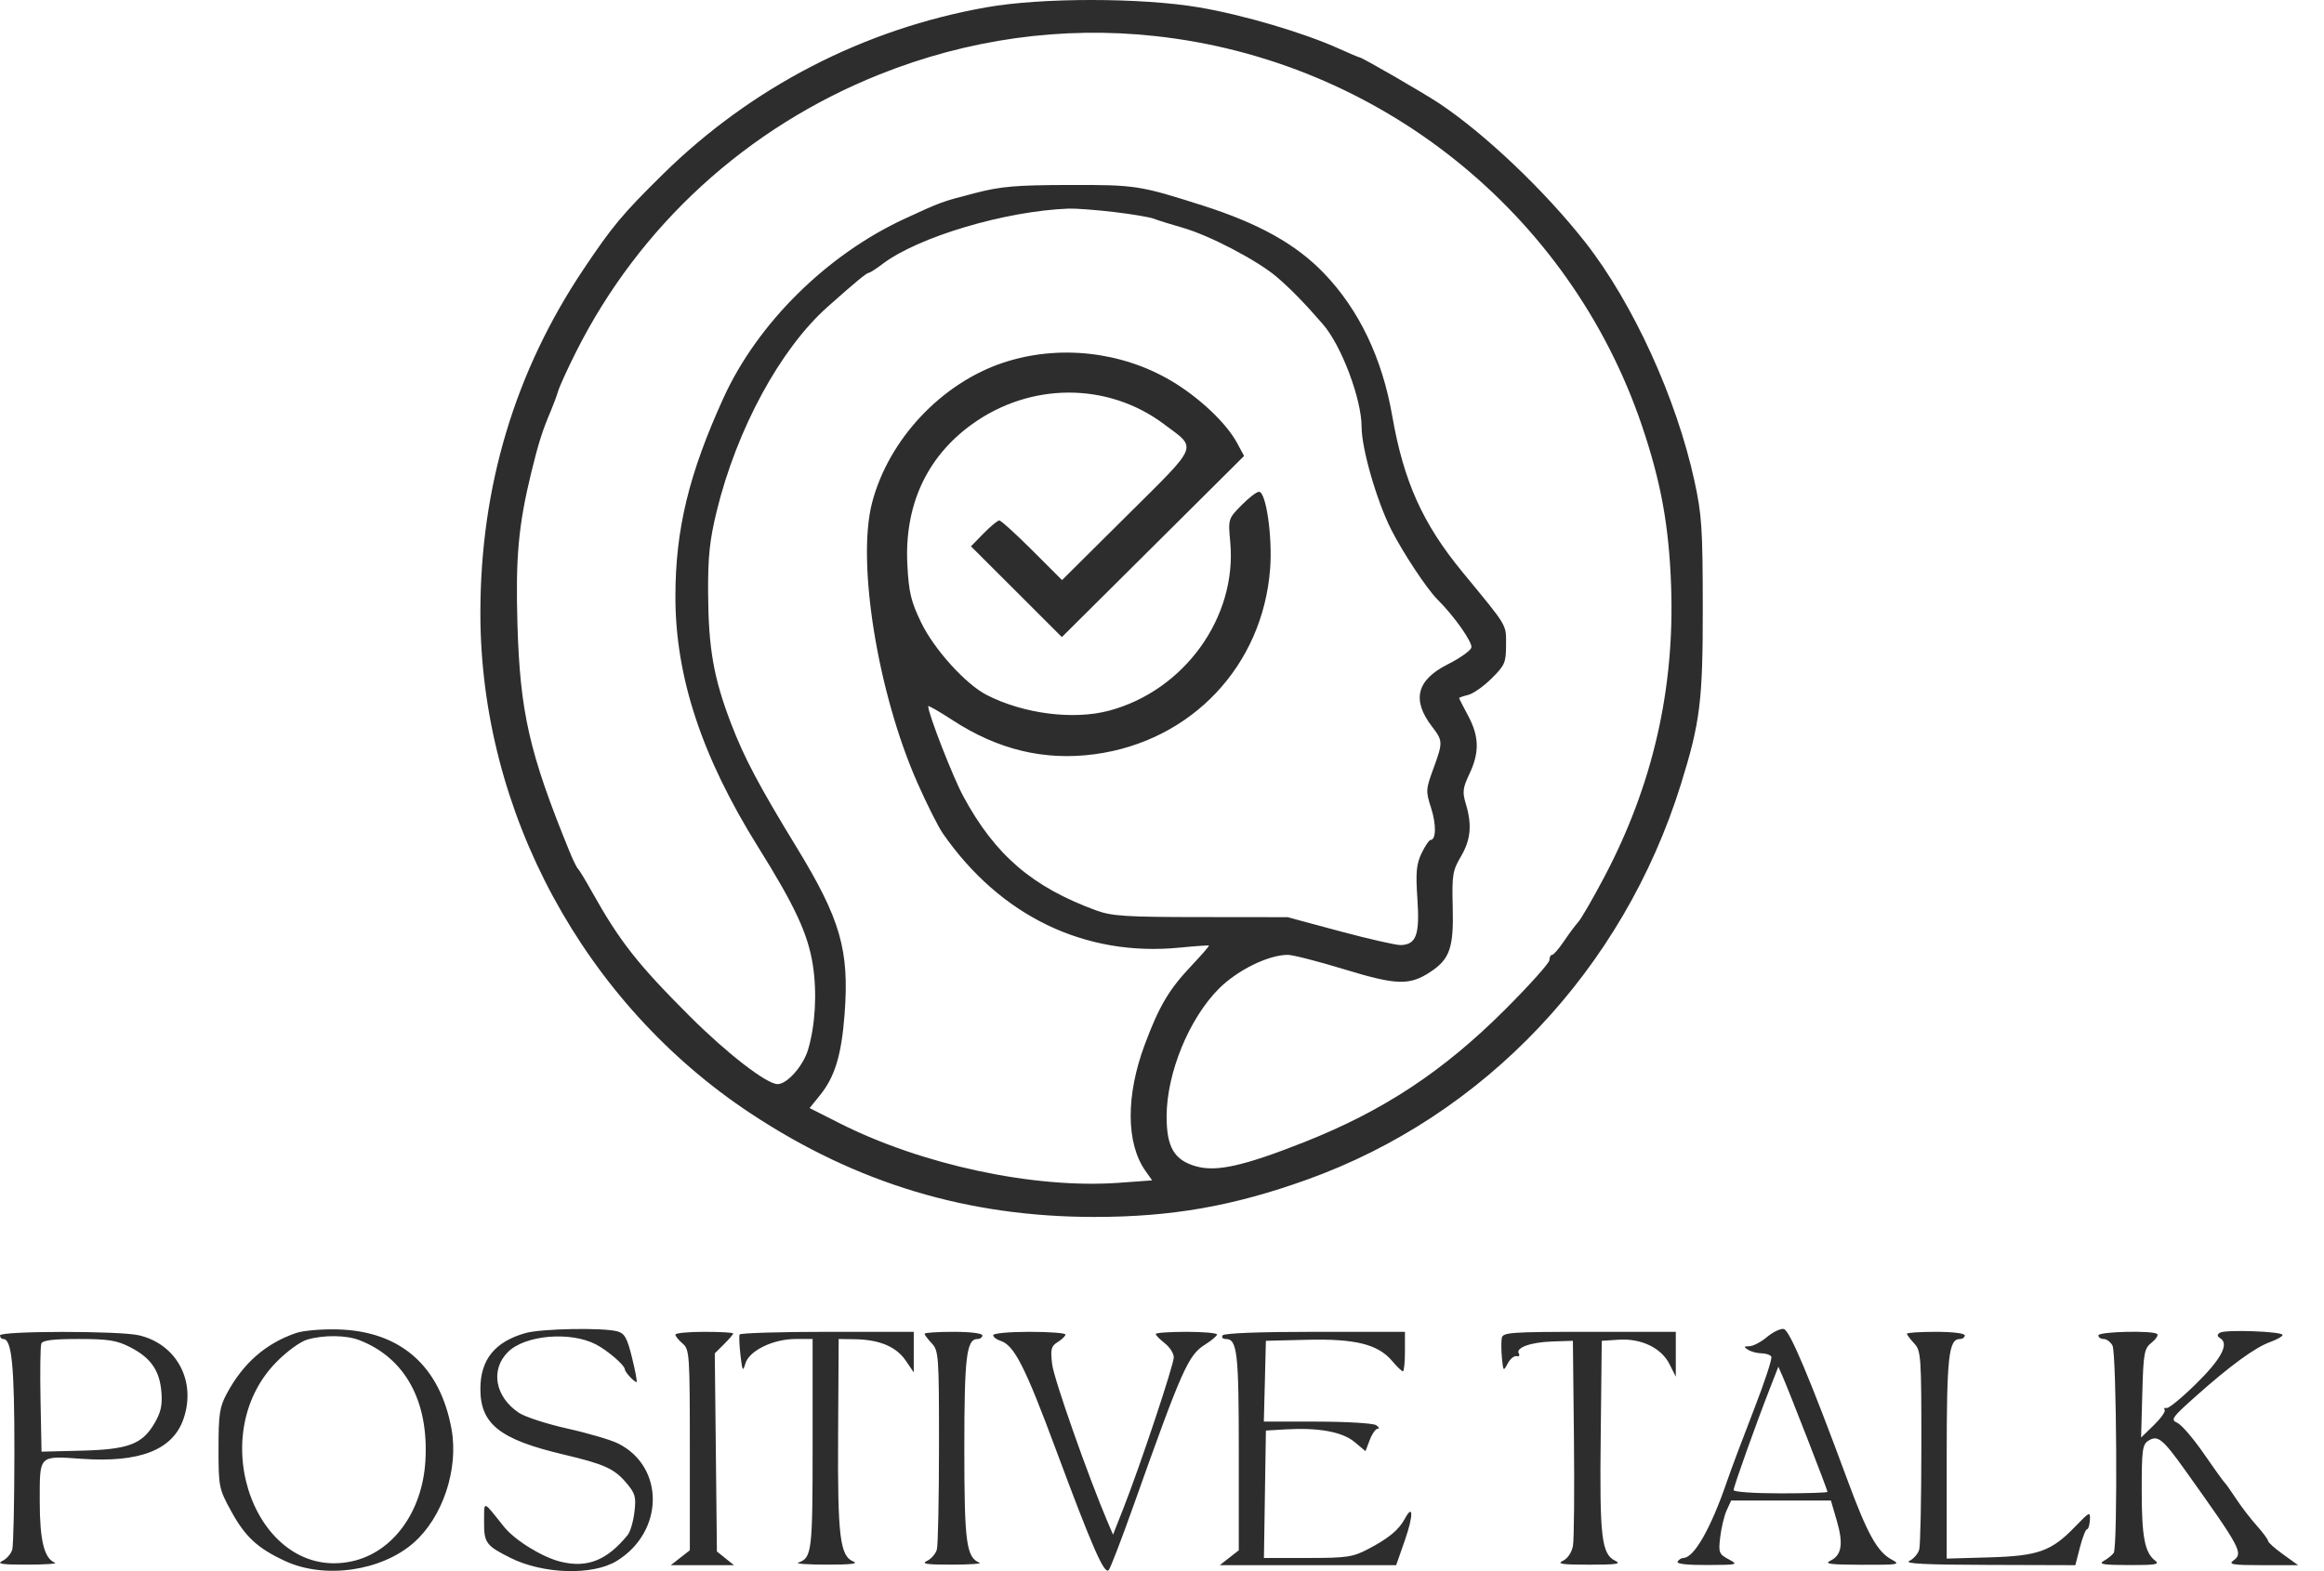 <svg width="71" height="48" viewBox="0 0 71 48" fill="none" xmlns="http://www.w3.org/2000/svg">
<path fill-rule="evenodd" clip-rule="evenodd" d="M30.143 0.222C26.396 0.884 22.962 2.656 20.247 5.328C19.021 6.535 18.71 6.907 17.828 8.224C15.729 11.354 14.673 14.88 14.676 18.745C14.681 24.814 17.845 30.659 22.946 34.025C26.177 36.157 29.574 37.179 33.433 37.179C35.795 37.179 37.667 36.851 39.928 36.04C45.355 34.094 49.59 29.617 51.352 23.963C51.944 22.061 52.024 21.413 52.021 18.534C52.019 16.153 51.99 15.715 51.767 14.695C51.215 12.163 49.892 9.269 48.439 7.412C47.211 5.843 45.37 4.091 43.97 3.159C43.498 2.844 41.609 1.753 41.537 1.753C41.514 1.753 41.232 1.634 40.912 1.489C39.828 0.999 37.982 0.454 36.628 0.225C34.855 -0.074 31.829 -0.075 30.143 0.222ZM35.285 1.101C42.14 1.844 47.967 6.511 50.167 13.019C50.743 14.726 50.986 16.054 51.053 17.875C51.169 21.04 50.495 23.986 49.011 26.796C48.666 27.449 48.309 28.066 48.218 28.167C48.127 28.267 47.929 28.535 47.777 28.76C47.625 28.986 47.464 29.171 47.418 29.172C47.373 29.172 47.336 29.244 47.336 29.332C47.336 29.419 46.727 30.098 45.984 30.841C44.085 32.737 42.264 33.938 39.826 34.901C38 35.621 37.168 35.808 36.548 35.635C35.876 35.448 35.64 35.051 35.641 34.108C35.642 32.788 36.325 31.119 37.239 30.204C37.807 29.636 38.754 29.172 39.345 29.172C39.498 29.172 40.277 29.372 41.077 29.616C42.678 30.105 43.07 30.114 43.719 29.68C44.294 29.296 44.414 28.941 44.382 27.714C44.356 26.736 44.379 26.596 44.631 26.169C44.934 25.655 44.976 25.201 44.782 24.558C44.673 24.197 44.688 24.074 44.893 23.642C45.202 22.988 45.191 22.5 44.853 21.868C44.701 21.585 44.577 21.341 44.577 21.326C44.577 21.311 44.703 21.268 44.856 21.23C45.009 21.192 45.332 20.964 45.573 20.724C45.975 20.325 46.011 20.24 46.011 19.7C46.011 19.063 46.081 19.179 44.677 17.474C43.461 15.995 42.883 14.709 42.532 12.697C42.224 10.937 41.521 9.467 40.453 8.353C39.602 7.465 38.459 6.826 36.743 6.279C34.815 5.664 34.696 5.646 32.66 5.651C31.037 5.655 30.58 5.694 29.792 5.898C28.767 6.162 28.762 6.164 27.64 6.682C25.263 7.779 23.143 9.875 22.104 12.155C21.045 14.48 20.636 16.169 20.634 18.22C20.632 20.676 21.439 23.119 23.164 25.882C24.296 27.694 24.689 28.545 24.835 29.495C24.964 30.336 24.908 31.321 24.689 32.062C24.541 32.563 24.05 33.121 23.756 33.121C23.422 33.121 22.212 32.185 21.071 31.046C19.484 29.461 18.934 28.762 18.089 27.253C17.887 26.891 17.692 26.57 17.656 26.54C17.62 26.51 17.5 26.263 17.39 25.992C16.169 22.999 15.887 21.76 15.808 19.06C15.749 17.025 15.839 16.042 16.233 14.426C16.451 13.536 16.57 13.159 16.827 12.556C16.904 12.375 17.005 12.104 17.05 11.953C17.095 11.802 17.343 11.258 17.602 10.744C19.542 6.889 22.818 3.895 26.868 2.275C29.573 1.193 32.442 0.793 35.285 1.101ZM34.032 6.477C34.583 6.542 35.132 6.635 35.253 6.683C35.375 6.731 35.772 6.855 36.136 6.959C36.945 7.189 38.414 7.957 39.001 8.457C39.428 8.821 39.883 9.288 40.422 9.913C40.988 10.57 41.598 12.196 41.598 13.046C41.598 13.703 42.058 15.298 42.5 16.175C42.855 16.878 43.596 17.998 43.915 18.314C44.434 18.828 45.006 19.644 44.95 19.791C44.912 19.89 44.587 20.117 44.228 20.297C43.279 20.774 43.124 21.383 43.748 22.196C44.085 22.635 44.086 22.677 43.787 23.494C43.559 24.114 43.556 24.172 43.721 24.684C43.884 25.191 43.875 25.663 43.702 25.663C43.66 25.663 43.537 25.845 43.43 26.068C43.27 26.403 43.248 26.648 43.303 27.467C43.377 28.562 43.268 28.859 42.791 28.873C42.651 28.877 41.816 28.687 40.936 28.451L39.336 28.021L36.688 28.018C34.39 28.017 33.967 27.989 33.488 27.814C31.537 27.098 30.406 26.128 29.434 24.337C29.115 23.749 28.357 21.806 28.357 21.575C28.357 21.543 28.691 21.734 29.099 22C30.484 22.905 31.909 23.247 33.438 23.043C36.401 22.647 38.581 20.341 38.804 17.369C38.877 16.388 38.679 15.024 38.463 15.024C38.391 15.024 38.15 15.21 37.926 15.438C37.522 15.849 37.52 15.857 37.585 16.562C37.798 18.852 36.186 21.096 33.886 21.711C32.791 22.004 31.266 21.808 30.14 21.23C29.502 20.902 28.54 19.839 28.146 19.027C27.832 18.378 27.766 18.105 27.721 17.266C27.624 15.457 28.302 13.972 29.681 12.972C31.47 11.674 33.839 11.668 35.559 12.957C36.584 13.725 36.662 13.534 34.425 15.757L32.446 17.722L31.535 16.812C31.034 16.311 30.582 15.901 30.53 15.901C30.478 15.901 30.262 16.079 30.05 16.296L29.664 16.691L31.053 18.077L32.441 19.464L35.225 16.697L38.008 13.93L37.789 13.525C37.461 12.919 36.627 12.134 35.777 11.632C34.253 10.732 32.336 10.524 30.663 11.076C28.765 11.702 27.152 13.419 26.644 15.353C26.166 17.172 26.814 21.179 28.032 23.926C28.317 24.57 28.664 25.261 28.804 25.462C30.56 27.989 33.145 29.236 36.042 28.951C36.518 28.904 36.92 28.876 36.934 28.889C36.947 28.901 36.709 29.177 36.402 29.501C35.709 30.235 35.416 30.73 34.973 31.914C34.393 33.468 34.4 34.93 34.993 35.77L35.199 36.062L34.178 36.136C31.594 36.322 28.163 35.589 25.636 34.309L24.734 33.853L25.052 33.46C25.508 32.895 25.708 32.232 25.803 30.982C25.951 29.029 25.679 28.085 24.334 25.882C23.19 24.01 22.732 23.145 22.332 22.098C21.8 20.708 21.641 19.799 21.633 18.095C21.628 17.001 21.681 16.501 21.895 15.621C22.507 13.112 23.835 10.663 25.283 9.375C26.144 8.609 26.478 8.334 26.543 8.334C26.578 8.334 26.766 8.213 26.961 8.065C28.054 7.236 30.719 6.444 32.653 6.373C32.861 6.366 33.482 6.412 34.032 6.477ZM9.048 40.724C8.117 41.044 7.428 41.646 6.929 42.576C6.709 42.985 6.676 43.205 6.676 44.253C6.676 45.419 6.688 45.483 7.053 46.151C7.488 46.95 7.869 47.303 8.717 47.694C9.917 48.248 11.645 48.002 12.635 47.136C13.525 46.357 14.017 44.881 13.794 43.657C13.441 41.726 12.23 40.666 10.317 40.615C9.831 40.602 9.26 40.651 9.048 40.724ZM16.052 40.727C15.116 40.993 14.677 41.538 14.676 42.433C14.675 43.508 15.269 43.977 17.213 44.436C18.462 44.731 18.765 44.868 19.134 45.303C19.409 45.628 19.438 45.732 19.382 46.195C19.348 46.483 19.256 46.798 19.177 46.895C18.542 47.675 17.936 47.914 17.119 47.71C16.554 47.568 15.724 47.053 15.392 46.638C14.74 45.821 14.793 45.834 14.789 46.49C14.785 47.135 14.847 47.221 15.593 47.594C16.59 48.093 18.102 48.139 18.836 47.692C20.292 46.806 20.317 44.815 18.882 44.099C18.662 43.99 17.966 43.785 17.336 43.645C16.706 43.504 16.039 43.288 15.853 43.163C15.122 42.673 14.974 41.847 15.52 41.304C16.04 40.788 17.418 40.667 18.202 41.071C18.556 41.253 19.089 41.711 19.089 41.833C19.089 41.915 19.373 42.224 19.448 42.224C19.472 42.224 19.411 41.892 19.311 41.487C19.161 40.874 19.085 40.738 18.861 40.675C18.427 40.555 16.534 40.59 16.052 40.727ZM53.982 40.848C53.799 41.002 53.556 41.128 53.444 41.129C53.271 41.13 53.265 41.148 53.404 41.237C53.495 41.295 53.679 41.344 53.812 41.345C53.944 41.346 54.081 41.391 54.115 41.446C54.149 41.5 53.91 42.228 53.584 43.064C53.259 43.899 52.889 44.884 52.763 45.252C52.266 46.7 51.754 47.598 51.425 47.598C51.367 47.598 51.29 47.648 51.253 47.708C51.209 47.778 51.535 47.816 52.156 47.813C53.1 47.809 53.119 47.804 52.811 47.638C52.514 47.478 52.497 47.434 52.555 46.952C52.589 46.669 52.677 46.303 52.752 46.14L52.888 45.844H54.412H55.936L56.114 46.454C56.323 47.166 56.267 47.515 55.917 47.683C55.719 47.778 55.92 47.803 56.88 47.806C58.019 47.809 58.075 47.799 57.789 47.645C57.354 47.41 57.05 46.864 56.45 45.24C55.284 42.085 54.673 40.635 54.495 40.602C54.397 40.584 54.166 40.694 53.982 40.848ZM67.82 40.716C67.727 40.776 67.732 40.823 67.838 40.891C68.107 41.064 67.852 41.533 67.073 42.295C66.651 42.709 66.254 43.033 66.191 43.017C66.128 43 66.102 43.027 66.132 43.076C66.163 43.125 66.013 43.335 65.8 43.542L65.412 43.919L65.449 42.568C65.483 41.331 65.507 41.201 65.73 41.022C65.864 40.914 65.943 40.795 65.905 40.757C65.788 40.641 64.107 40.68 64.107 40.798C64.107 40.859 64.18 40.908 64.269 40.908C64.358 40.908 64.479 40.998 64.538 41.108C64.664 41.342 64.7 47.265 64.576 47.443C64.531 47.509 64.394 47.618 64.273 47.687C64.095 47.787 64.246 47.812 65.039 47.815C65.851 47.817 65.993 47.794 65.844 47.681C65.524 47.439 65.431 46.958 65.431 45.534C65.431 44.287 65.453 44.128 65.64 44.012C65.921 43.837 66.075 43.961 66.753 44.911C68.474 47.323 68.542 47.451 68.23 47.677C68.069 47.795 68.214 47.818 69.123 47.818H70.209L69.751 47.488C69.499 47.307 69.292 47.122 69.291 47.077C69.29 47.032 69.135 46.822 68.946 46.611C68.757 46.4 68.473 46.03 68.314 45.789C68.156 45.547 67.998 45.325 67.964 45.295C67.93 45.265 67.642 44.865 67.325 44.406C67.008 43.947 66.645 43.525 66.519 43.469C66.307 43.375 66.35 43.312 67.067 42.672C68.126 41.727 68.894 41.166 69.351 41.002C69.562 40.926 69.734 40.828 69.734 40.785C69.734 40.676 67.978 40.613 67.82 40.716ZM0 40.798C0 40.859 0.045 40.908 0.1 40.908C0.361 40.908 0.441 41.724 0.44 44.352C0.439 45.866 0.41 47.21 0.375 47.339C0.34 47.468 0.204 47.625 0.073 47.688C-0.112 47.777 0.058 47.803 0.828 47.802C1.374 47.801 1.757 47.775 1.68 47.744C1.348 47.611 1.214 47.066 1.214 45.851C1.214 44.439 1.175 44.477 2.504 44.569C4.261 44.691 5.265 44.302 5.598 43.371C6.012 42.213 5.405 41.062 4.24 40.794C3.637 40.655 0 40.659 0 40.798ZM20.634 40.774C20.634 40.821 20.733 40.944 20.854 41.047C21.065 41.227 21.075 41.371 21.075 44.299V47.363L20.784 47.59L20.493 47.818H21.458H22.423L22.163 47.608L21.902 47.399L21.87 44.373L21.837 41.347L22.118 41.068C22.273 40.914 22.399 40.766 22.399 40.739C22.399 40.711 22.002 40.689 21.516 40.689C21.031 40.689 20.634 40.727 20.634 40.774ZM22.596 40.771C22.575 40.816 22.587 41.1 22.622 41.402C22.679 41.892 22.695 41.918 22.774 41.653C22.89 41.263 23.621 40.908 24.309 40.908H24.826V44.123C24.826 47.423 24.806 47.592 24.385 47.742C24.294 47.774 24.691 47.801 25.268 47.802C25.983 47.803 26.239 47.773 26.073 47.707C25.659 47.541 25.587 46.939 25.605 43.811L25.622 40.908L26.135 40.916C26.868 40.928 27.382 41.145 27.668 41.564L27.916 41.928V41.308V40.689H25.274C23.821 40.689 22.616 40.726 22.596 40.771ZM28.247 40.748C28.247 40.781 28.346 40.913 28.468 41.043C28.677 41.266 28.688 41.429 28.687 44.192C28.686 45.794 28.657 47.21 28.622 47.339C28.587 47.468 28.451 47.625 28.32 47.688C28.135 47.777 28.305 47.803 29.074 47.802C29.621 47.801 30.004 47.775 29.927 47.744C29.521 47.582 29.461 47.13 29.461 44.264C29.461 41.451 29.526 40.908 29.865 40.908C29.946 40.908 30.012 40.859 30.012 40.798C30.012 40.734 29.645 40.689 29.13 40.689C28.644 40.689 28.247 40.715 28.247 40.748ZM30.343 40.791C30.343 40.847 30.443 40.925 30.564 40.963C30.984 41.096 31.314 41.742 32.267 44.308C33.366 47.263 33.737 48.11 33.87 47.971C33.921 47.917 34.262 47.034 34.626 46.008C36.118 41.811 36.301 41.399 36.822 41.074C37.016 40.953 37.178 40.816 37.18 40.771C37.182 40.726 36.762 40.689 36.246 40.689C35.731 40.689 35.309 40.719 35.309 40.755C35.309 40.792 35.433 40.919 35.584 41.037C35.736 41.156 35.86 41.349 35.86 41.466C35.86 41.7 34.841 44.756 34.328 46.063L34.004 46.886L33.84 46.502C33.251 45.121 32.197 42.127 32.144 41.681C32.089 41.217 32.111 41.128 32.315 41.001C32.444 40.921 32.55 40.818 32.55 40.772C32.55 40.726 32.054 40.689 31.447 40.689C30.838 40.689 30.343 40.734 30.343 40.791ZM37.35 40.798C37.312 40.859 37.357 40.908 37.45 40.908C37.799 40.908 37.846 41.32 37.846 44.348V47.363L37.556 47.59L37.265 47.818H39.959H42.654L42.921 47.054C43.183 46.302 43.18 45.914 42.915 46.406C42.733 46.743 42.419 47.001 41.795 47.327C41.325 47.572 41.146 47.598 39.944 47.598H38.614L38.644 45.652L38.674 43.705L39.281 43.669C40.284 43.611 41.011 43.744 41.383 44.055L41.717 44.335L41.847 43.992C41.919 43.804 42.029 43.649 42.091 43.648C42.154 43.647 42.13 43.599 42.039 43.54C41.948 43.482 41.14 43.433 40.243 43.432L38.611 43.431L38.643 42.197L38.674 40.963L39.931 40.932C41.398 40.895 42.098 41.069 42.526 41.574C42.675 41.751 42.825 41.895 42.86 41.895C42.894 41.895 42.922 41.624 42.922 41.292V40.689H40.17C38.454 40.689 37.392 40.73 37.35 40.798ZM45.881 40.876C45.861 40.98 45.863 41.255 45.885 41.489C45.925 41.898 45.931 41.904 46.061 41.658C46.135 41.517 46.257 41.415 46.332 41.432C46.408 41.448 46.439 41.414 46.403 41.355C46.292 41.176 46.759 41.006 47.423 40.984L48.053 40.963L48.085 43.924C48.102 45.553 48.089 47.039 48.055 47.226C48.018 47.43 47.895 47.614 47.747 47.685C47.553 47.778 47.722 47.803 48.549 47.803C49.384 47.803 49.547 47.779 49.349 47.684C48.927 47.482 48.867 46.969 48.903 43.869L48.935 40.963L49.45 40.93C50.143 40.885 50.754 41.179 51.004 41.676L51.197 42.06L51.197 41.374L51.197 40.689H48.557C46.154 40.689 45.914 40.706 45.881 40.876ZM58.259 40.748C58.259 40.781 58.358 40.913 58.48 41.043C58.689 41.266 58.7 41.429 58.699 44.192C58.698 45.794 58.669 47.21 58.634 47.339C58.599 47.468 58.464 47.625 58.332 47.688C58.159 47.772 58.817 47.805 60.749 47.81L63.403 47.818L63.545 47.269C63.623 46.968 63.719 46.721 63.759 46.721C63.799 46.721 63.839 46.594 63.848 46.439C63.863 46.171 63.841 46.181 63.404 46.634C62.672 47.394 62.272 47.537 60.769 47.58L59.473 47.617V44.542C59.473 41.447 59.533 40.908 59.877 40.908C59.958 40.908 60.025 40.859 60.025 40.798C60.025 40.734 59.657 40.689 59.142 40.689C58.656 40.689 58.259 40.715 58.259 40.748ZM10.98 40.944C12.381 41.487 13.105 42.812 12.996 44.634C12.903 46.189 12.005 47.421 10.764 47.697C7.875 48.34 6.185 43.913 8.442 41.615C8.768 41.283 9.175 40.987 9.39 40.925C9.898 40.78 10.578 40.788 10.98 40.944ZM3.97 41.155C4.601 41.476 4.875 41.864 4.93 42.518C4.965 42.927 4.917 43.146 4.718 43.486C4.345 44.125 3.917 44.284 2.476 44.32L1.269 44.35L1.238 42.771C1.221 41.903 1.232 41.128 1.262 41.05C1.302 40.947 1.615 40.908 2.401 40.908C3.307 40.908 3.564 40.948 3.97 41.155ZM55.22 43.96C55.557 44.824 55.832 45.552 55.832 45.578C55.832 45.603 55.186 45.624 54.397 45.624C53.601 45.624 52.963 45.58 52.963 45.524C52.963 45.419 53.638 43.528 54.078 42.401L54.33 41.754L54.469 42.072C54.546 42.246 54.884 43.096 55.22 43.96Z" fill="#2D2D2D"/>
</svg>
